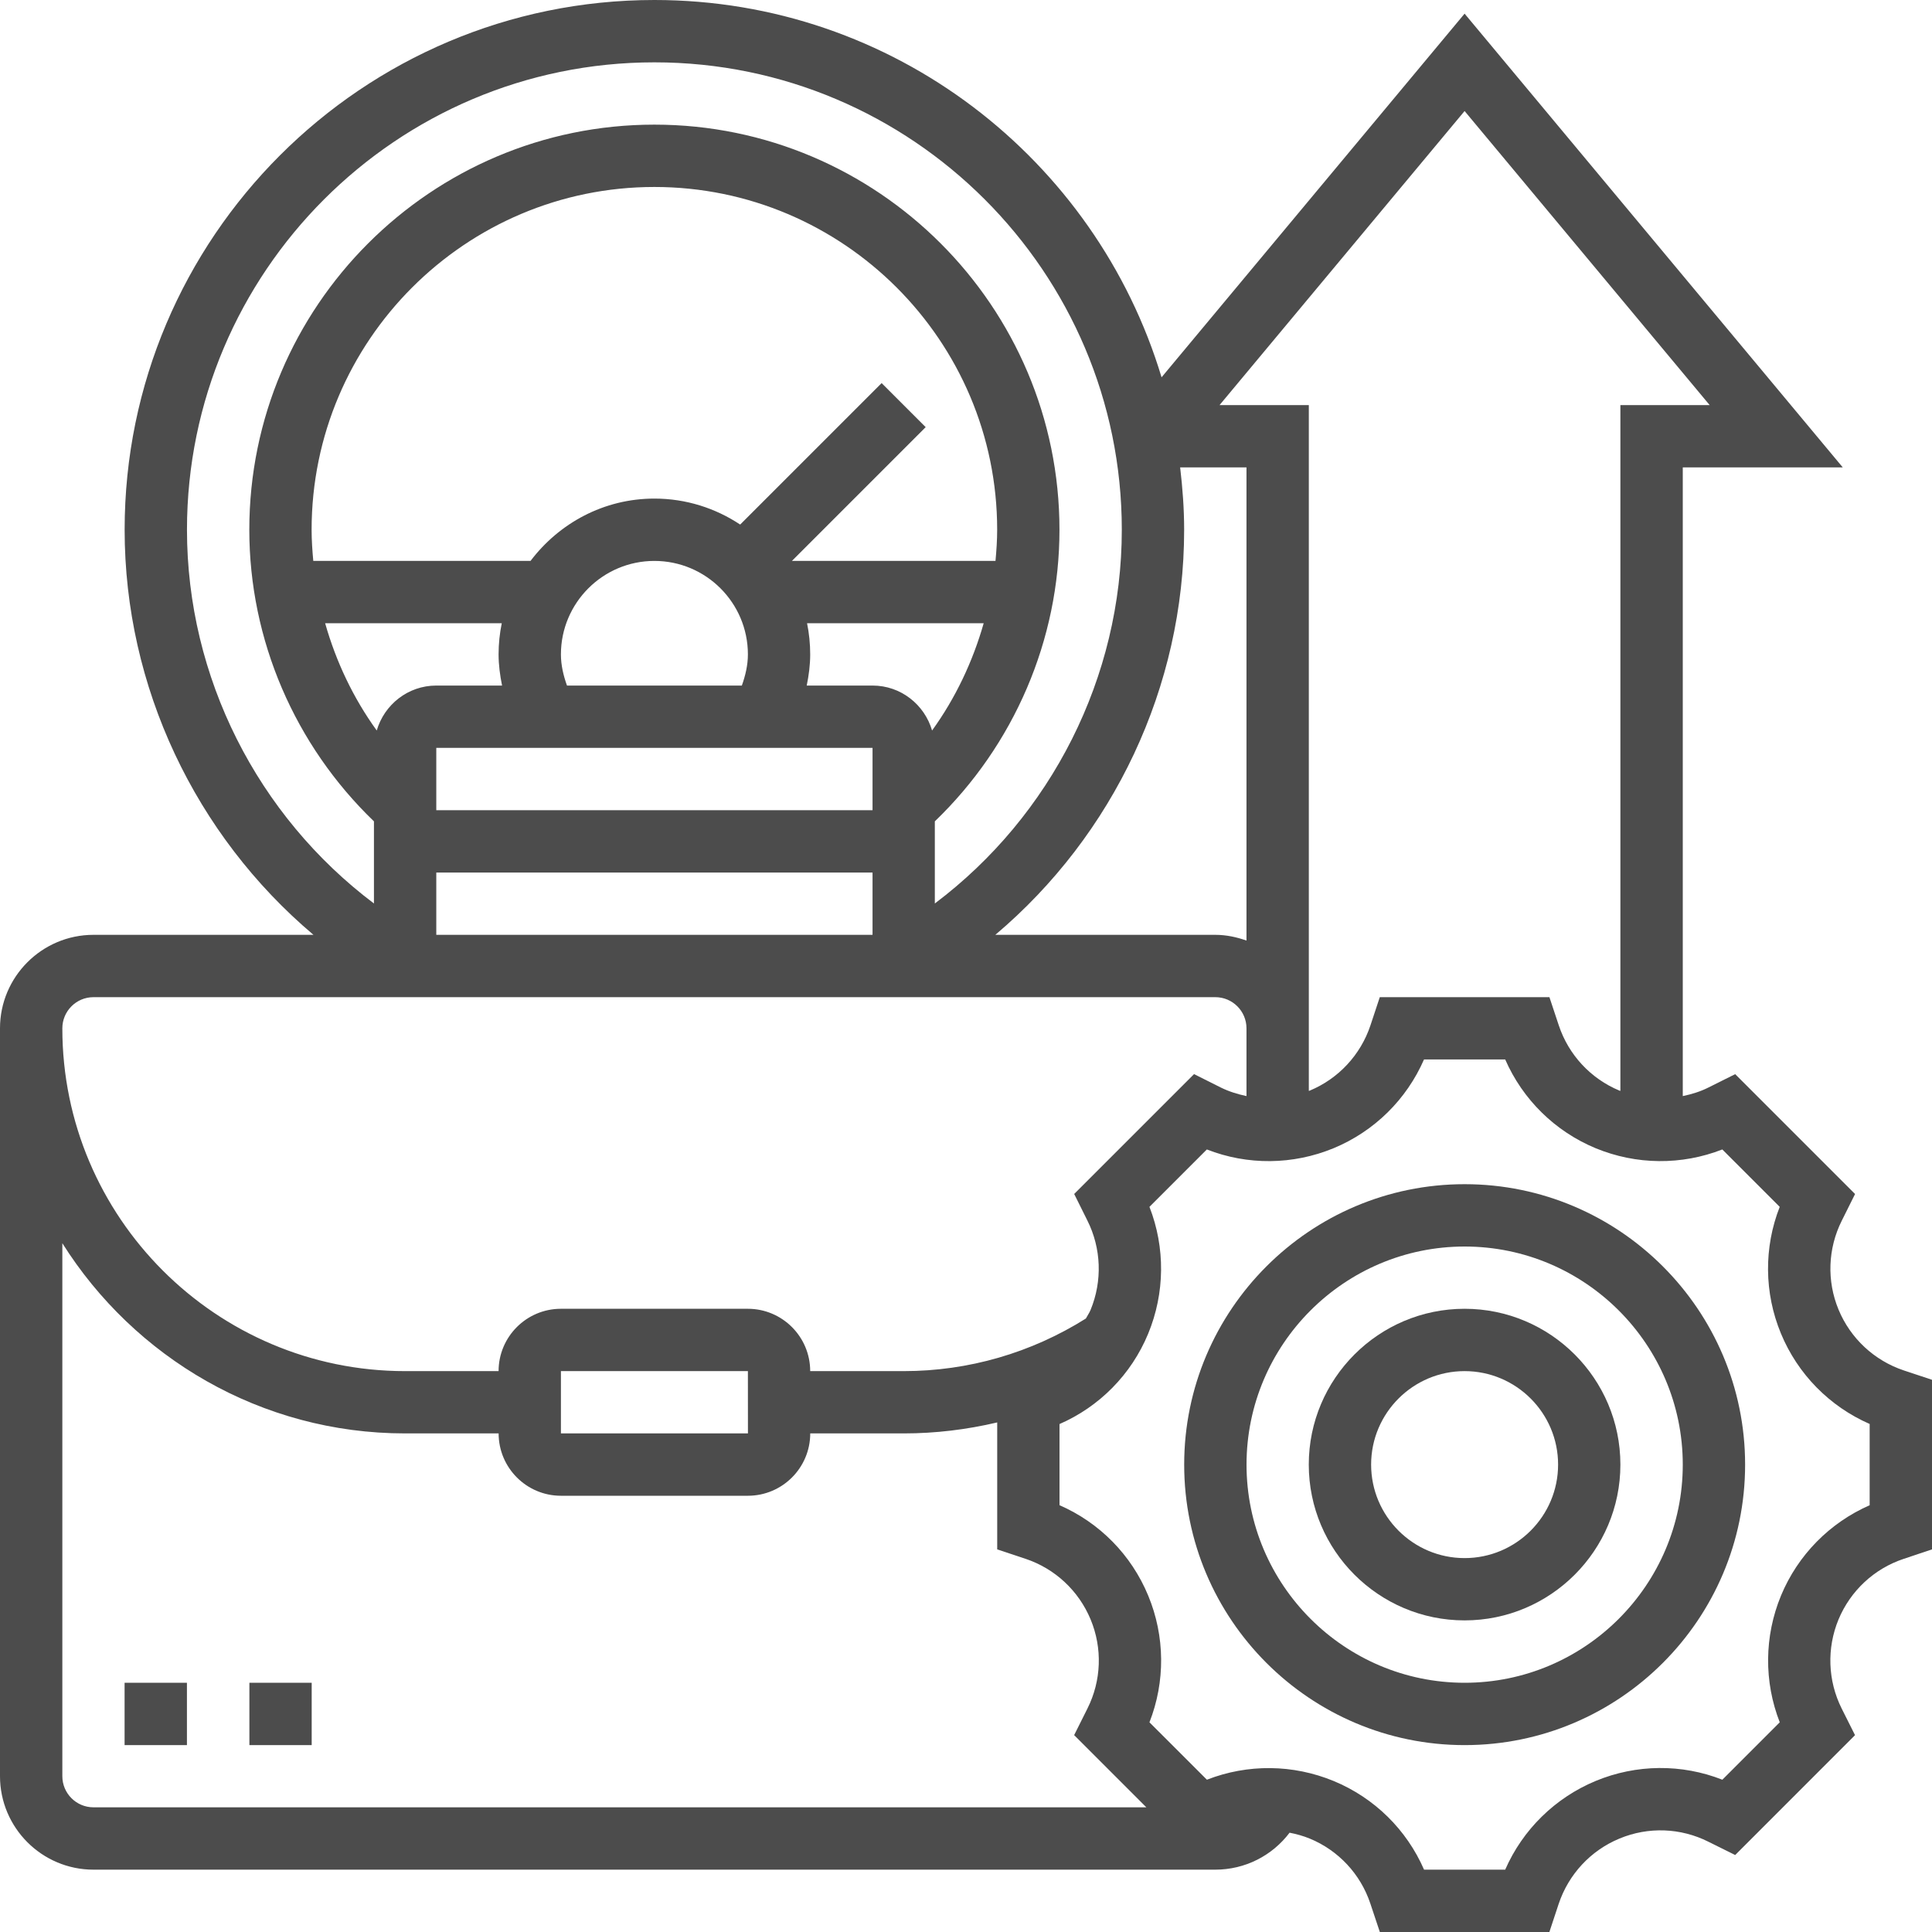 <svg width="45" height="45" viewBox="0 0 45 45" fill="none" xmlns="http://www.w3.org/2000/svg">
<g clip-path="url(#clip0_17021_3786)">
<path d="M34.113 30.484C32.112 30.484 30.484 32.112 30.484 34.113C30.484 36.114 32.112 37.742 34.113 37.742C36.114 37.742 37.742 36.114 37.742 34.113C37.742 32.112 36.114 30.484 34.113 30.484ZM34.113 36.291C32.913 36.291 31.936 35.314 31.936 34.113C31.936 32.913 32.913 31.936 34.113 31.936C35.314 31.936 36.291 32.913 36.291 34.113C36.291 35.314 35.314 36.291 34.113 36.291Z" fill="#4C4C4C"/>
<path d="M34.114 27.582C30.512 27.582 27.582 30.512 27.582 34.114C27.582 37.717 30.512 40.647 34.114 40.647C37.717 40.647 40.647 37.717 40.647 34.114C40.647 30.512 37.717 27.582 34.114 27.582ZM34.114 39.195C31.314 39.195 29.034 36.915 29.034 34.114C29.034 31.314 31.314 29.034 34.114 29.034C36.915 29.034 39.195 31.314 39.195 34.114C39.195 36.915 36.915 39.195 34.114 39.195Z" fill="#4C4C4C"/>
<path d="M44.344 31.92C43.656 31.69 43.101 31.174 42.823 30.503C42.547 29.836 42.573 29.082 42.898 28.433L43.208 27.811L40.416 25.019L39.795 25.329C39.603 25.426 39.401 25.487 39.195 25.53L39.195 10.887H42.922L34.113 0.318L27.055 8.788C25.526 3.71 20.811 0 15.242 0C8.438 0 2.903 5.535 2.903 12.339C2.903 16 4.551 19.451 7.301 21.774H2.177C0.977 21.774 0 22.751 0 23.951V41.371C0 42.571 0.977 43.548 2.177 43.548H28.306C29.002 43.548 29.633 43.221 30.037 42.687C30.198 42.719 30.357 42.762 30.511 42.826C31.177 43.102 31.689 43.652 31.917 44.335L32.139 45H36.088L36.305 44.344C36.535 43.656 37.051 43.1 37.722 42.823C38.391 42.545 39.145 42.572 39.793 42.898L40.416 43.207L43.207 40.415L42.896 39.795C42.572 39.146 42.546 38.391 42.822 37.722C43.1 37.053 43.653 36.537 44.34 36.309L45 36.088V32.138L44.344 31.92ZM39.822 9.436H37.742V25.409C37.735 25.406 37.728 25.405 37.721 25.403C37.052 25.125 36.537 24.572 36.308 23.885L36.089 23.226H32.138L31.92 23.884C31.69 24.572 31.175 25.125 30.506 25.403C30.499 25.406 30.491 25.406 30.485 25.409V9.436H28.405L34.113 2.586L39.822 9.436ZM7.258 12.339C7.258 7.937 10.84 4.355 15.242 4.355C19.644 4.355 23.226 7.937 23.226 12.339C23.226 12.583 23.209 12.825 23.187 13.065H18.445L21.561 9.949L20.535 8.923L17.24 12.218C16.666 11.837 15.98 11.613 15.242 11.613C14.061 11.613 13.02 12.189 12.357 13.065H7.297C7.275 12.824 7.258 12.583 7.258 12.339H7.258ZM21.71 17.015C21.534 16.412 20.982 15.968 20.323 15.968H18.79C18.839 15.73 18.871 15.487 18.871 15.242C18.871 14.994 18.846 14.751 18.798 14.516H22.912C22.657 15.411 22.256 16.259 21.71 17.015H21.71ZM13.065 15.242C13.065 14.042 14.042 13.065 15.242 13.065C16.443 13.065 17.42 14.041 17.42 15.242C17.42 15.493 17.362 15.735 17.279 15.968H13.206C13.123 15.735 13.065 15.493 13.065 15.242ZM20.323 17.419V18.871H10.162V17.419H20.323ZM11.687 14.516C11.639 14.751 11.613 14.994 11.613 15.242C11.613 15.487 11.646 15.73 11.694 15.968L10.162 15.968C9.503 15.968 8.951 16.412 8.775 17.015C8.228 16.259 7.827 15.411 7.573 14.516L11.687 14.516ZM10.162 20.323H20.323V21.774H10.162V20.323ZM27.488 10.887H29.033V21.908C28.805 21.827 28.562 21.774 28.307 21.774H23.183C25.934 19.451 27.581 16 27.581 12.339C27.581 11.847 27.544 11.364 27.488 10.887L27.488 10.887ZM4.355 12.339C4.355 6.336 9.239 1.452 15.242 1.452C21.245 1.452 26.129 6.336 26.129 12.339C26.129 15.774 24.487 19.002 21.774 21.044V19.131C23.618 17.356 24.677 14.905 24.677 12.339C24.677 7.136 20.445 2.903 15.242 2.903C10.039 2.903 5.807 7.136 5.807 12.339C5.807 14.905 6.866 17.356 8.71 19.131V21.044C5.998 19.002 4.355 15.774 4.355 12.339H4.355ZM2.178 23.226H28.307C28.707 23.226 29.033 23.551 29.033 23.952V25.53C28.826 25.486 28.624 25.424 28.432 25.329L27.812 25.018L25.02 27.81L25.326 28.426C25.653 29.077 25.679 29.838 25.401 30.512C25.372 30.583 25.327 30.644 25.292 30.711C24.021 31.51 22.559 31.936 21.049 31.936H18.871C18.871 31.135 18.22 30.484 17.419 30.484H13.065C12.264 30.484 11.613 31.135 11.613 31.936H9.436C5.034 31.936 1.452 28.354 1.452 23.952C1.452 23.551 1.777 23.226 2.178 23.226L2.178 23.226ZM17.421 33.387H13.065V31.936H17.42L17.421 33.387ZM1.452 41.371V28.957C3.124 31.612 6.073 33.387 9.436 33.387H11.614C11.614 34.187 12.264 34.839 13.065 34.839H17.42C18.221 34.839 18.872 34.188 18.872 33.387H21.049C21.789 33.387 22.518 33.298 23.227 33.131V36.088L23.885 36.307C24.572 36.536 25.125 37.051 25.403 37.721C25.681 38.391 25.654 39.146 25.329 39.794L25.019 40.414L26.701 42.096H2.178C1.777 42.096 1.452 41.771 1.452 41.371L1.452 41.371ZM43.55 35.059C42.619 35.466 41.876 36.218 41.483 37.165C41.091 38.114 41.084 39.17 41.454 40.116L40.117 41.453C39.172 41.081 38.115 41.089 37.168 41.481C36.22 41.875 35.467 42.616 35.059 43.548H33.169C32.764 42.618 32.014 41.877 31.068 41.485C30.117 41.091 29.058 41.083 28.111 41.453L26.773 40.116C27.144 39.169 27.137 38.113 26.744 37.165C26.352 36.217 25.61 35.465 24.678 35.059V33.169C25.608 32.764 26.35 32.014 26.742 31.067C27.135 30.117 27.143 29.058 26.773 28.11L28.11 26.773C29.057 27.144 30.113 27.136 31.062 26.744C32.01 26.351 32.761 25.609 33.168 24.677H35.059C35.466 25.608 36.218 26.351 37.165 26.744C38.114 27.136 39.17 27.143 40.116 26.773L41.453 28.11C41.082 29.056 41.089 30.112 41.481 31.059C41.873 32.007 42.615 32.759 43.548 33.167V35.059L43.55 35.059Z" fill="#4C4C4C"/>
<path d="M2.902 39.195H4.354V40.647H2.902V39.195Z" fill="#4C4C4C"/>
<path d="M5.809 39.195H7.26V40.647H5.809V39.195Z" fill="#4C4C4C"/>
</g>
<defs>
<clipPath id="clip0_17021_3786">
<rect width="45" height="45" fill="white"/>
</clipPath>
</defs>
</svg>
